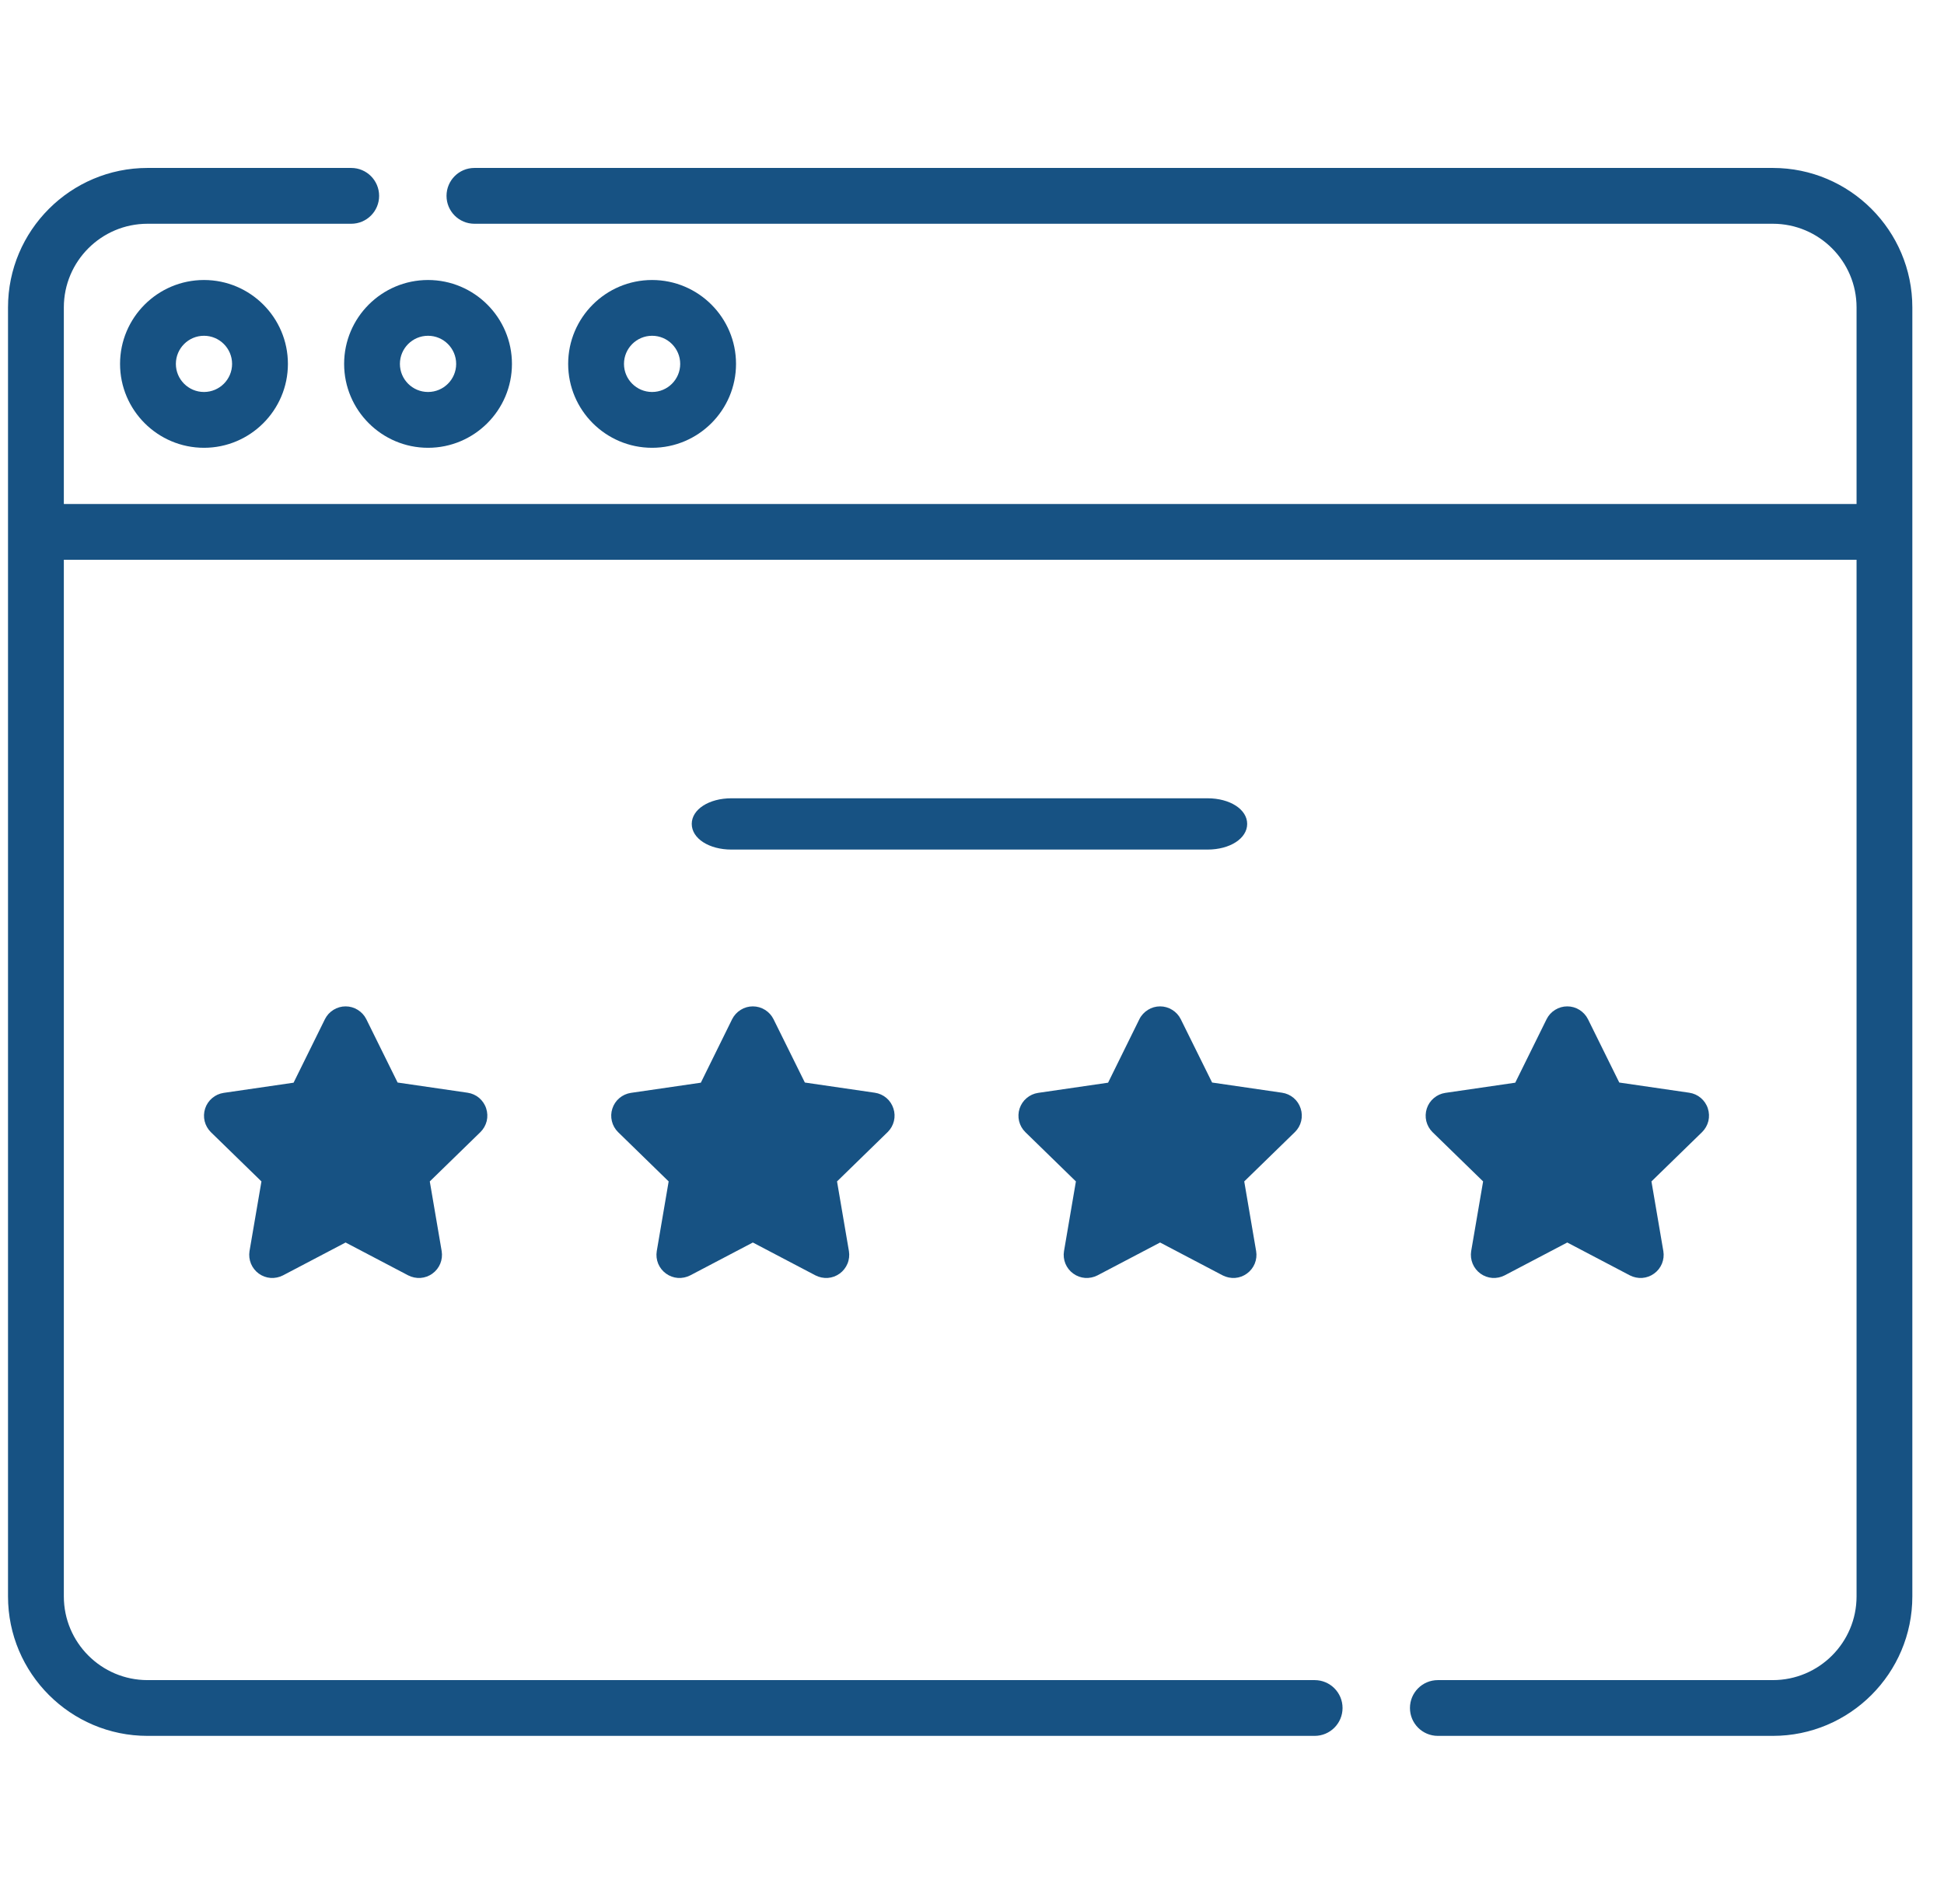 <svg width="49" height="48" viewBox="0 0 49 48" fill="none" xmlns="http://www.w3.org/2000/svg">
<g clip-path="url(#clip0_2438_6235)">
<path d="M44.686 4.234H11.958C11.569 4.234 11.255 4.549 11.255 4.938C11.255 5.326 11.569 5.641 11.958 5.641H44.686C45.849 5.641 46.796 6.587 46.796 7.75V12.706H1.609V7.75C1.609 6.587 2.555 5.641 3.718 5.641H8.853C9.241 5.641 9.556 5.326 9.556 4.938C9.556 4.549 9.241 4.234 8.853 4.234H3.718C1.779 4.234 0.202 5.812 0.202 7.75V40.246C0.202 42.185 1.779 43.762 3.718 43.762H33.137C33.525 43.762 33.84 43.447 33.84 43.059C33.84 42.671 33.525 42.356 33.137 42.356H3.718C2.555 42.356 1.609 41.41 1.609 40.246V14.112H46.796V40.246C46.796 41.41 45.849 42.356 44.686 42.356H36.242C35.853 42.356 35.539 42.671 35.539 43.059C35.539 43.447 35.853 43.762 36.242 43.762H44.686C46.625 43.762 48.202 42.185 48.202 40.246V7.75C48.202 5.812 46.625 4.234 44.686 4.234Z" fill="#175283"/>
<path d="M3.026 9.174C3.026 10.34 3.975 11.289 5.142 11.289C6.308 11.289 7.257 10.34 7.257 9.174C7.257 8.007 6.308 7.059 5.142 7.059C3.975 7.059 3.026 8.007 3.026 9.174ZM5.85 9.174C5.85 9.565 5.532 9.882 5.141 9.882C4.751 9.882 4.433 9.565 4.433 9.174C4.433 8.783 4.751 8.465 5.141 8.465C5.532 8.465 5.85 8.783 5.85 9.174Z" fill="#175283"/>
<path d="M8.674 9.174C8.674 10.34 9.623 11.289 10.789 11.289C11.955 11.289 12.904 10.34 12.904 9.174C12.904 8.007 11.955 7.059 10.789 7.059C9.623 7.059 8.674 8.007 8.674 9.174ZM10.789 8.465C11.18 8.465 11.498 8.783 11.498 9.174C11.498 9.565 11.18 9.882 10.789 9.882C10.398 9.882 10.08 9.565 10.08 9.174C10.08 8.783 10.398 8.465 10.789 8.465Z" fill="#175283"/>
<path d="M18.552 9.174C18.552 8.007 17.603 7.059 16.436 7.059C15.27 7.059 14.321 8.007 14.321 9.174C14.321 10.34 15.27 11.289 16.436 11.289C17.603 11.289 18.552 10.34 18.552 9.174ZM15.728 9.174C15.728 8.783 16.046 8.465 16.437 8.465C16.827 8.465 17.145 8.783 17.145 9.174C17.145 9.565 16.827 9.882 16.437 9.882C16.046 9.882 15.728 9.565 15.728 9.174Z" fill="#175283"/>
<path d="M12.255 27.945C12.222 27.841 12.16 27.75 12.078 27.679C11.995 27.609 11.894 27.564 11.787 27.548L10.022 27.291L9.233 25.694C9.185 25.597 9.11 25.516 9.018 25.459C8.926 25.401 8.82 25.371 8.711 25.371C8.603 25.371 8.497 25.401 8.404 25.459C8.312 25.516 8.238 25.597 8.19 25.694L7.4 27.295L5.636 27.552C5.529 27.568 5.429 27.614 5.347 27.684C5.265 27.753 5.203 27.845 5.17 27.948C5.137 28.05 5.133 28.16 5.158 28.265C5.184 28.37 5.238 28.465 5.314 28.541L6.59 29.784L6.289 31.542C6.272 31.648 6.285 31.758 6.326 31.858C6.367 31.957 6.435 32.044 6.522 32.107C6.61 32.171 6.713 32.209 6.821 32.217C6.929 32.224 7.037 32.202 7.132 32.153L8.711 31.324L10.29 32.153C10.386 32.202 10.494 32.224 10.601 32.217C10.709 32.209 10.813 32.171 10.9 32.107C10.988 32.044 11.056 31.957 11.097 31.858C11.138 31.758 11.15 31.648 11.133 31.542L10.833 29.784L12.112 28.538C12.188 28.462 12.242 28.366 12.268 28.262C12.293 28.157 12.288 28.047 12.255 27.945Z" fill="#175283"/>
<path d="M22.519 27.945C22.486 27.841 22.425 27.75 22.342 27.679C22.259 27.609 22.159 27.564 22.051 27.548L20.287 27.291L19.497 25.694C19.449 25.597 19.375 25.516 19.283 25.459C19.191 25.401 19.084 25.371 18.976 25.371C18.867 25.371 18.761 25.401 18.669 25.459C18.577 25.516 18.503 25.597 18.454 25.694L17.665 27.295L15.9 27.552C15.794 27.568 15.694 27.614 15.611 27.684C15.529 27.753 15.468 27.845 15.435 27.948C15.401 28.05 15.397 28.16 15.423 28.265C15.448 28.37 15.502 28.465 15.579 28.541L16.854 29.784L16.554 31.542C16.537 31.648 16.549 31.758 16.59 31.858C16.631 31.957 16.7 32.044 16.787 32.107C16.875 32.171 16.978 32.209 17.086 32.217C17.193 32.224 17.301 32.202 17.397 32.153L18.976 31.324L20.555 32.153C20.651 32.202 20.758 32.224 20.866 32.217C20.974 32.209 21.077 32.171 21.165 32.107C21.252 32.044 21.32 31.957 21.361 31.858C21.403 31.758 21.415 31.648 21.398 31.542L21.098 29.784L22.376 28.538C22.453 28.462 22.507 28.366 22.532 28.262C22.558 28.157 22.553 28.047 22.519 27.945Z" fill="#175283"/>
<path d="M32.784 27.945C32.751 27.841 32.69 27.75 32.607 27.679C32.524 27.609 32.423 27.564 32.316 27.548L30.552 27.291L29.762 25.694C29.714 25.597 29.64 25.516 29.547 25.459C29.455 25.401 29.349 25.371 29.241 25.371C29.132 25.371 29.026 25.401 28.934 25.459C28.842 25.516 28.767 25.597 28.719 25.694L27.93 27.295L26.165 27.552C26.058 27.568 25.958 27.614 25.876 27.684C25.794 27.753 25.733 27.845 25.699 27.948C25.666 28.05 25.662 28.16 25.687 28.265C25.713 28.37 25.767 28.465 25.844 28.541L27.119 29.784L26.819 31.542C26.801 31.648 26.814 31.758 26.855 31.858C26.896 31.957 26.964 32.044 27.052 32.107C27.139 32.171 27.243 32.209 27.35 32.217C27.458 32.224 27.566 32.202 27.662 32.153L29.241 31.324L30.819 32.153C30.915 32.202 31.023 32.224 31.131 32.217C31.238 32.209 31.342 32.171 31.429 32.107C31.517 32.044 31.585 31.957 31.626 31.858C31.667 31.758 31.68 31.648 31.662 31.542L31.362 29.784L32.641 28.538C32.718 28.462 32.772 28.366 32.797 28.262C32.822 28.157 32.818 28.047 32.784 27.945Z" fill="#175283"/>
<path d="M43.048 27.945C43.015 27.841 42.953 27.75 42.87 27.679C42.788 27.609 42.687 27.564 42.58 27.548L40.815 27.291L40.026 25.694C39.977 25.597 39.903 25.516 39.811 25.459C39.719 25.401 39.613 25.371 39.504 25.371C39.396 25.371 39.29 25.401 39.197 25.459C39.105 25.516 39.031 25.597 38.983 25.694L38.193 27.295L36.429 27.552C36.322 27.568 36.222 27.614 36.14 27.684C36.058 27.753 35.996 27.845 35.963 27.948C35.93 28.05 35.926 28.16 35.951 28.265C35.977 28.37 36.031 28.465 36.107 28.541L37.383 29.784L37.082 31.542C37.065 31.648 37.078 31.758 37.119 31.858C37.16 31.957 37.228 32.044 37.315 32.107C37.403 32.171 37.506 32.209 37.614 32.217C37.722 32.224 37.83 32.202 37.925 32.153L39.504 31.324L41.083 32.153C41.179 32.202 41.287 32.224 41.394 32.217C41.502 32.209 41.606 32.171 41.693 32.107C41.781 32.044 41.849 31.957 41.89 31.858C41.931 31.758 41.944 31.648 41.926 31.542L41.626 29.784L42.905 28.538C42.981 28.462 43.035 28.366 43.061 28.262C43.086 28.157 43.081 28.047 43.048 27.945Z" fill="#175283"/>
<path d="M30.436 20.125H18.436C17.87 20.125 17.436 20.405 17.436 20.771C17.436 21.138 17.87 21.418 18.436 21.418H30.436C31.003 21.418 31.436 21.138 31.436 20.771C31.436 20.405 31.003 20.125 30.436 20.125Z" fill="#175283"/>
</g>
<defs>
<clipPath id="clip0_2438_6235">
<rect width="48" height="48" fill="white" transform="translate(0.202)"/>
</clipPath>
</defs>
</svg>

